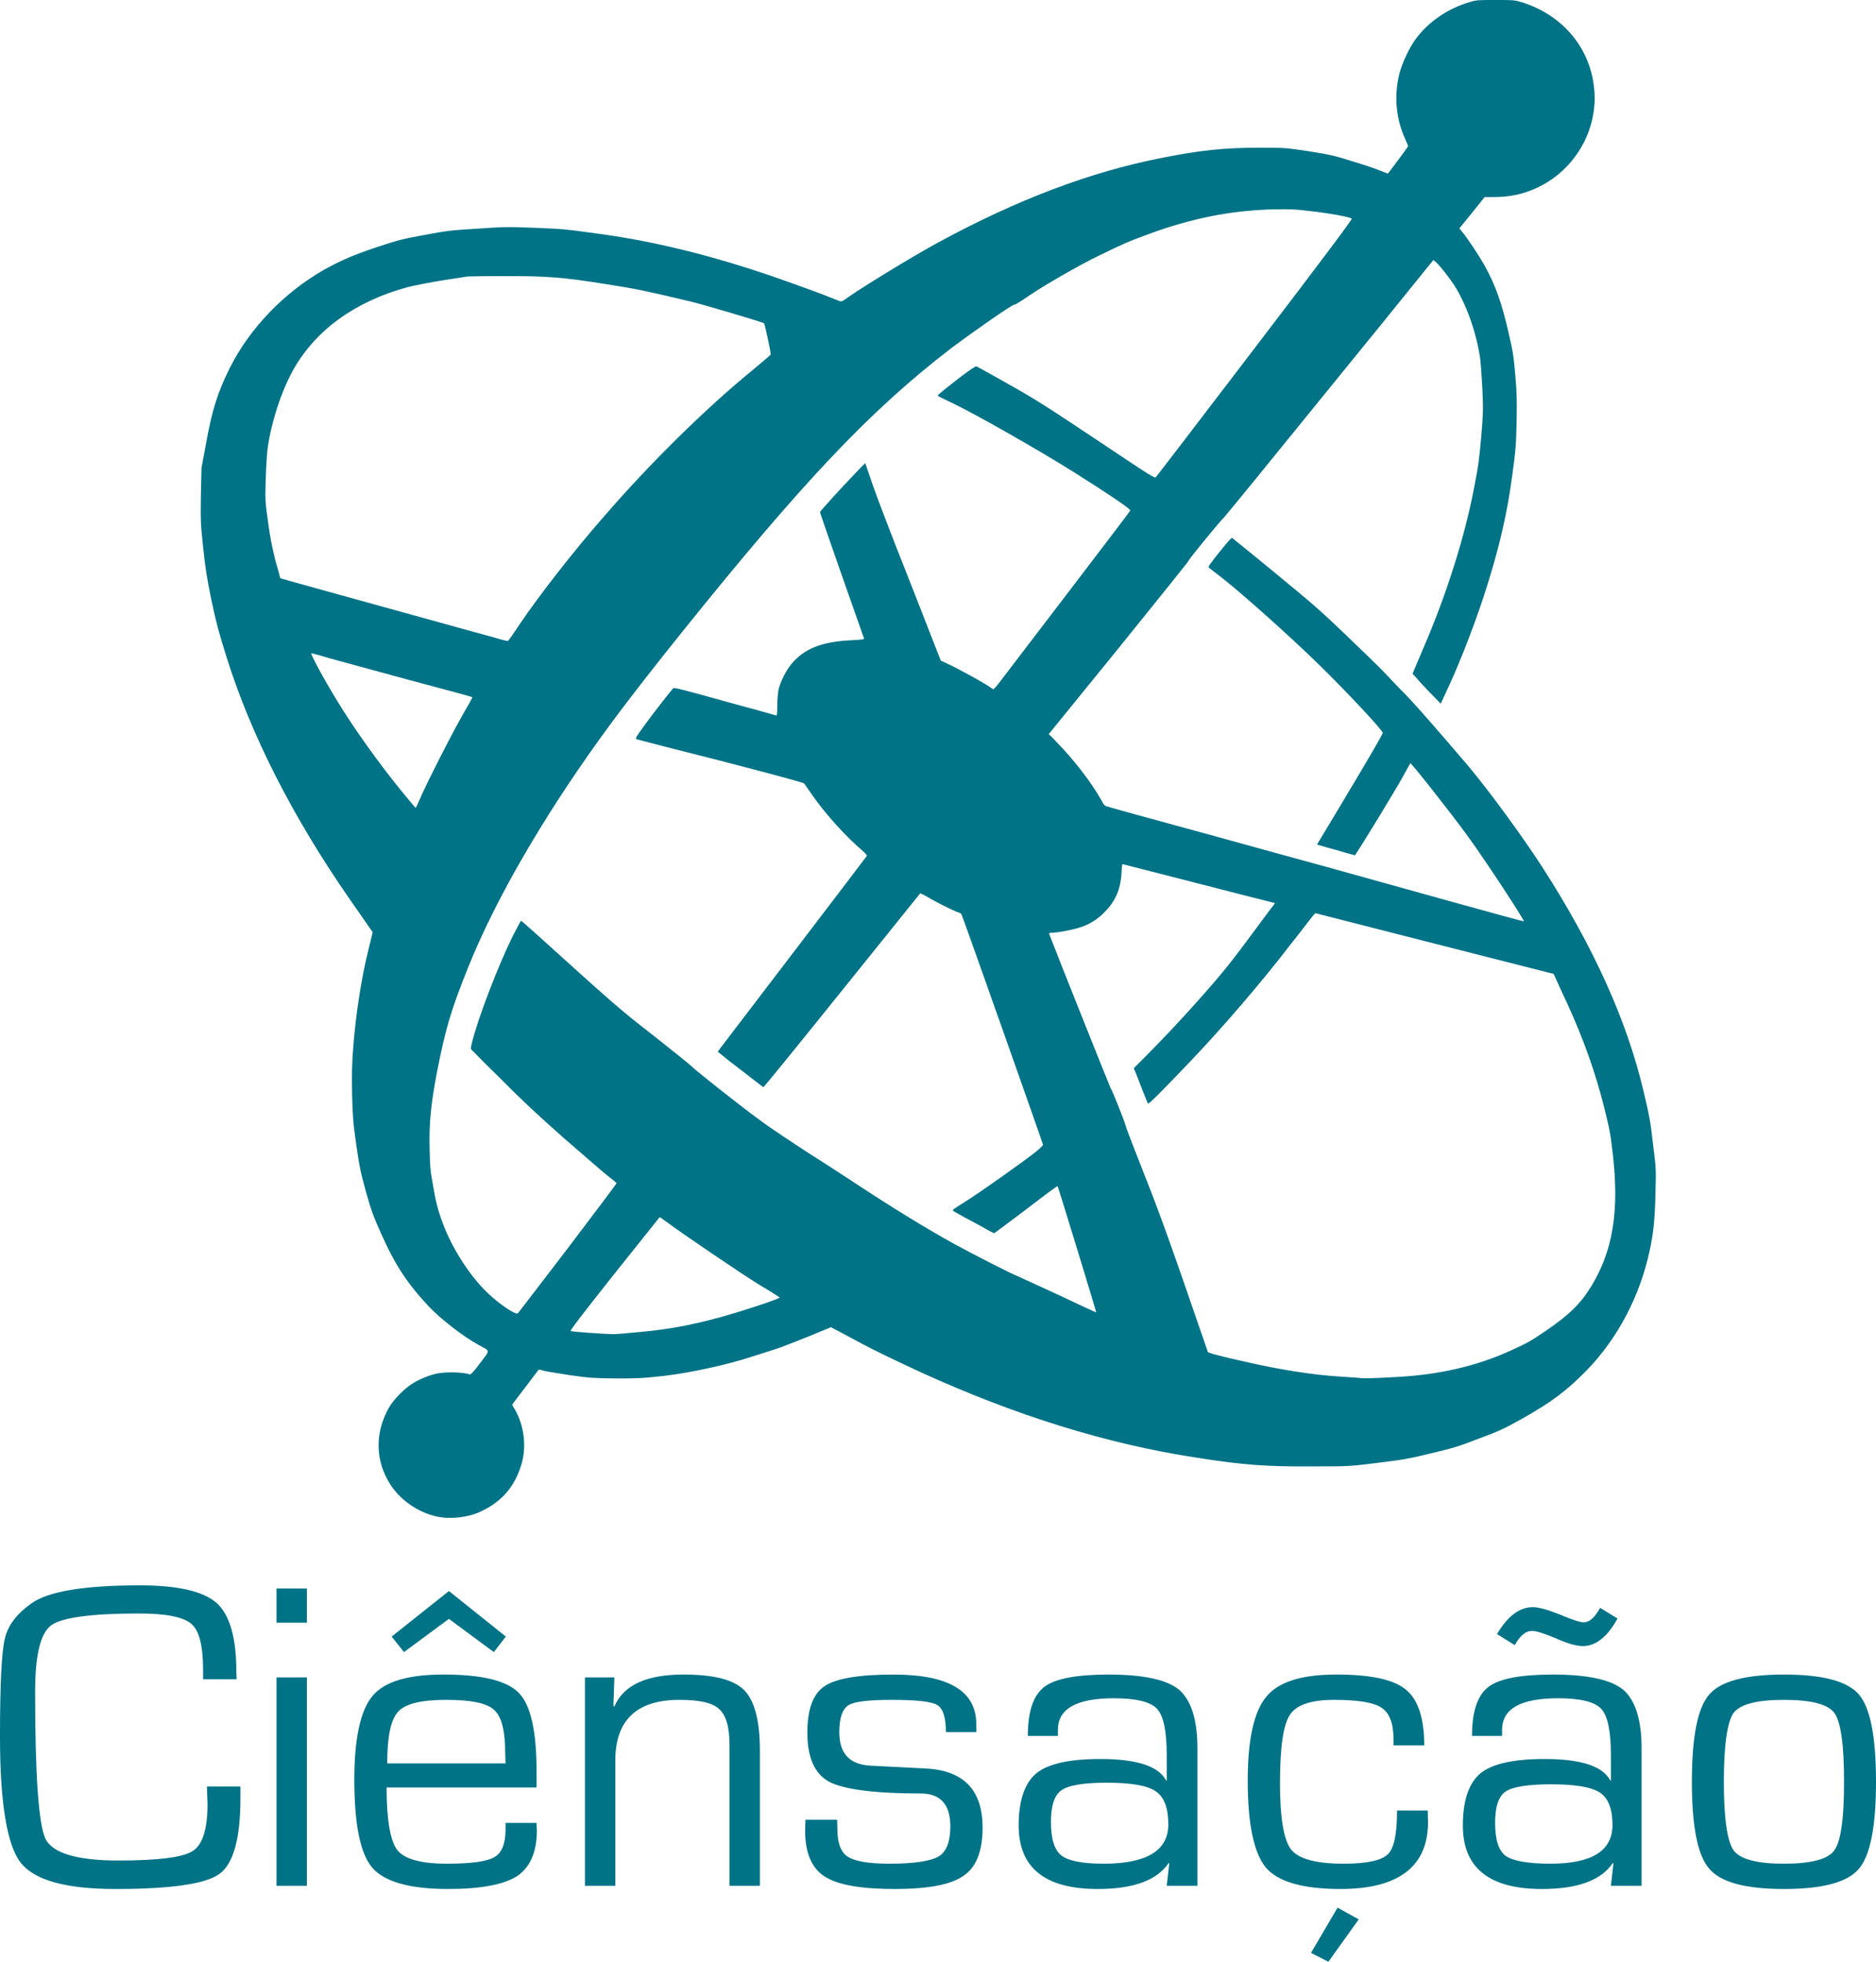 <svg version="1.2" baseProfile="tiny" width="59.3mm" height="62.02mm" viewBox="27528 16826 5930 6202" preserveAspectRatio="xMidYMid" fill-rule="evenodd" stroke-width="28.222" stroke-linejoin="round" xmlns="http://www.w3.org/2000/svg"><path fill="#007387" d="M28763 21521c-49-75-51-164-6-244 15-27 51-63 78-79 25-15 60-28 82-31 31-4 73-3 96 4 3 1 13-9 33-36 32-43 33-36-5-57-48-26-120-82-157-121-70-75-108-133-153-235-24-54-30-70-47-131-17-62-20-78-30-147-10-71-11-85-13-157-1-66-1-92 4-155 7-93 25-213 47-301 5-19 9-38 14-58-24-34-47-68-71-102-180-259-313-519-391-768-25-80-32-106-48-181-15-75-19-99-26-167-8-75-8-82-7-164 1-29 1-58 2-86 5-25 9-50 14-75 19-107 37-164 76-242 63-125 171-237 297-309 52-29 93-47 171-73 64-21 79-25 146-37 69-13 82-15 167-20 87-6 96-6 176-3 101 4 98 4 208 19 194 26 398 79 613 157 62 22 120 44 131 49 10 4 20 8 22 8 3 0 12-5 21-12 53-37 200-127 284-173 250-136 481-224 710-269 121-24 196-32 308-32 80 0 81 0 155 11 68 11 79 13 139 32 36 11 76 24 89 30 12 5 16 6 23 9 18-23 64-85 64-87 0-1-4-11-9-22-29-63-36-136-19-205 8-34 32-85 53-113 41-54 99-94 168-115 23-7 27-7 83-7s60 0 83 7c123 38 209 135 227 256 5 36 5 59 0 94-16 102-83 192-177 236-45 21-87 30-137 30h-30c-13 17-27 33-40 50-13 16-27 33-40 49 3 4 6 7 9 11 16 19 53 75 70 105 35 63 56 122 77 216 14 59 16 75 21 134 5 57 5 78 4 148-2 76-3 89-14 168-15 115-39 219-78 344-31 101-83 237-123 323-8 18-17 36-25 54-6-7-12-13-18-19-10-10-30-31-45-47-9-10-17-20-26-29l33-78c75-173 133-358 162-512 13-64 16-92 22-157 6-74 7-84 4-149-2-38-5-83-7-99-12-84-44-173-82-233-17-26-47-64-59-74-2-2-5-4-7-6-108 134-217 268-326 402-179 221-330 406-336 412-18 18-112 133-112 137 0 2-100 126-221 276-73 90-147 181-221 272 8 7 15 14 22 22 57 58 111 128 144 186 8 16 11 19 20 21 5 2 149 42 319 88 169 47 334 92 367 101 250 70 629 175 630 174 4-1-125-198-180-273-51-70-177-230-179-227-8 15-12 21-25 45-20 37-130 217-146 240-1 2-2 4-4 6-20-5-40-11-60-17-20-5-40-11-60-17 35-58 70-116 105-175 57-95 104-176 103-178-1-9-113-129-200-214-95-93-241-223-308-276-22-17-42-32-43-34-2-2 30-43 64-83l10-10c45 36 90 73 135 110 119 98 145 120 227 199 51 49 105 101 120 117s46 49 70 73c40 42 105 117 193 220 68 81 172 223 236 322 161 250 268 485 321 712 17 72 21 91 29 162 10 80 10 81 8 156-2 84-6 125-18 181-31 146-101 279-201 382-62 63-110 99-202 151-58 32-72 39-137 63-64 25-81 30-153 47-73 18-89 20-169 30-88 11-89 11-201 11-147 1-221-4-372-28-281-43-570-133-868-269-65-30-147-69-182-88s-73-39-84-45c-7-3-13-7-19-10-25 10-49 20-73 30-41 16-85 34-99 38-15 5-49 16-78 25-79 26-194 51-279 61-65 7-77 8-148 8-73-1-82-1-146-10-38-6-76-12-84-14-9-3-12-3-17-4-8 11-84 110-84 111 2 5 4 7 8 14 31 53 39 124 19 182-23 70-66 116-136 146-32 13-78 19-115 14-63-9-125-49-160-102zm3542-426c49-22 64-31 107-60 76-52 111-86 145-141 69-112 90-238 69-420-7-62-10-78-27-146-27-108-64-214-119-334-14-29-27-59-41-89-126-32-251-64-377-96-125-32-250-64-376-96l-6 6c-3 3-36 47-75 96-89 116-212 259-312 364-79 83-134 139-136 136-1 0-11-26-23-56-7-18-14-37-22-56 26-26 52-52 78-79 43-44 110-117 150-163 69-79 82-96 204-261 5-6 10-12 14-19-79-20-159-40-239-61-131-34-240-61-242-62s-3 9-4 30c-3 47-17 83-49 117-23 25-50 43-82 53-24 8-73 17-91 17-6 0-7 1-6 5 19 51 192 484 194 487 5 5 45 108 47 117 0 4 25 68 54 142 40 100 74 192 130 354 42 121 51 147 76 220 0 3 45 15 118 31 107 25 217 42 300 47 32 2 59 4 60 4 2 2 37 2 105-2 141-6 265-34 376-85zm-2451-119c66-20 134-43 139-48-22-14-29-19-66-41-54-33-244-162-299-203-14-11-15-11-18-6-2 2-66 83-143 179-103 130-138 176-135 177 3 2 97 9 135 10 7 0 45-3 84-7 102-9 191-27 303-61zm-531-204c85-112 154-204 154-205 0-2-14-13-31-26-16-13-78-67-138-119-80-71-131-118-200-188-31-30-62-61-92-92 1-6 2-13 4-20 18-75 83-244 128-335 14-27 26-50 27-50s22 18 45 39c248 224 264 239 375 325 61 48 114 91 119 96 10 11 147 120 217 171 29 22 100 69 157 106 57 36 124 80 150 97 106 70 218 139 307 188 64 35 178 93 194 99 4 2 64 29 131 60 68 32 123 58 123 57 1-1-120-397-122-399-1-1-39 27-83 61-45 34-90 68-100 75-6 5-12 9-18 13-14-7-28-15-42-23-95-51-90-48-87-52 2-2 19-13 38-25 38-23 195-134 226-160 11-9 20-18 20-20 0-3-255-725-258-729-1-2-7-5-14-7-18-7-74-35-96-49-11-6-20-10-20-10-1 1-112 139-247 307s-247 306-249 306c-1 0-34-26-73-56-24-18-48-37-71-56 2-3 4-6 7-10 4-5 110-144 235-308s228-299 229-301-5-9-13-16c-49-41-115-113-157-173-13-19-26-37-28-40-3-3-76-23-265-72-143-36-263-67-265-68-5-2-1-8 26-45 26-36 79-104 90-116 3-3 34 5 163 41 88 24 161 44 163 45s3-6 3-31c0-18 2-41 4-51 6-25 23-59 40-80 41-50 98-72 193-76 34-2 39-3 37-6-12-33-140-398-139-399 1-4 74-84 110-121 11-12 22-23 33-34 8 23 16 46 24 70 13 38 67 179 120 312 32 81 63 162 95 243 6 2 11 4 16 7 38 17 132 69 146 81 4 4 6 2 22-18 52-68 415-543 415-545 1-5-67-51-178-121-118-74-312-184-385-219-26-12-46-22-46-23 0-3 33-29 77-63 27-20 42-30 45-30 3 1 48 26 101 56 82 46 120 70 279 176 178 119 184 123 188 118 3-3 144-187 314-410 213-279 308-406 305-407-11-6-72-17-126-23-57-7-68-7-127-6-133 4-256 29-389 78-65 24-77 29-159 69-58 28-170 92-221 127-23 16-43 28-44 27-4-3-130 85-203 140-252 194-463 416-847 894-182 227-268 343-371 498-136 207-237 393-304 558-56 139-73 196-100 333-19 99-26 161-24 243 1 56 2 71 10 114 9 55 17 86 32 125 30 81 88 170 144 222 37 35 87 68 93 62 2-2 73-95 158-206zm-332-1687c17-29 31-54 30-55s-89-25-195-53c-106-29-220-60-253-69-33-10-41-12-61-17-3 3 42 86 82 151 52 86 134 200 200 281 25 31 47 57 48 57s6-12 12-25c18-44 104-213 137-270zm180-286c62-92 173-234 266-340 146-169 324-344 470-463 30-25 56-47 57-49 2-2-18-96-21-99-2-3-198-61-233-69-135-32-171-40-262-54-136-22-192-27-333-26-36 0-72 0-108 1l-78 12c-43 7-94 17-113 22-166 45-293 137-363 265-37 68-67 160-79 244-2 16-5 59-6 97-2 66-2 70 7 134 7 51 12 77 23 122 9 32 11 38 16 58 1 1 150 42 616 171 38 10 77 21 86 24 9 2 17 4 18 3 1 0 18-24 37-53z"/><path fill="none" d="M28162 16825h4602v4801h-4602z"/><g><path fill="#007387" d="M28182 22474h106v36c0 128-22 208-66 240-43 32-153 48-329 48-158 0-258-28-301-85-42-56-64-188-64-397 0-163 5-266 15-308 9-42 37-79 83-112 53-39 168-58 345-58 120 0 200 19 242 56 41 37 62 109 62 215l1 26h-106v-29c0-76-12-125-37-146-25-22-80-33-166-33-152 0-245 13-278 38-34 26-50 96-50 211 0 264 11 418 33 464 23 45 100 68 231 68 125 0 203-10 234-30 31-19 47-69 47-148l-2-56z"/><path fill="none" d="M27528 21837h761v962h-761z"/><path fill="#007387" d="M28498 21848v108h-96v-108h96zm0 281v659h-96v-659h96z"/><path fill="none" d="M28401 21847h99v942h-99z"/><path fill="#007387" d="M29126 22589h98l1 24c0 68-21 116-62 144-42 27-115 41-219 41-121 0-201-23-239-67s-57-137-57-279c0-132 20-220 58-265s112-67 224-67c121 0 200 19 238 58s56 122 56 247v52h-474c0 103 12 170 34 198s74 43 156 43c78 0 128-7 151-21 23-13 35-42 35-87v-21zm0-188l-1-31c0-71-11-117-35-138-23-22-74-32-151-32-79 0-129 12-152 37-24 25-35 80-35 164h374zm-179-545l180 144-38 49-142-105-142 105-39-49 181-144z"/><path fill="none" d="M28648 21855h579v944h-579z"/><path fill="#007387" d="M29377 22129h93l-3 90 3 2c29-68 102-101 219-101 94 0 158 16 191 49s50 97 50 190v429h-96v-445c0-57-11-95-33-114-21-20-63-29-125-29-135 0-203 64-203 192v396h-96v-659z"/><path fill="none" d="M29376 22119h555v670h-555z"/><path fill="#007387" d="M30614 22302h-96c0-46-9-75-28-86s-67-16-144-16c-71 0-117 5-136 17s-29 40-29 85c0 67 32 102 97 106l78 4 98 5c120 6 180 68 180 187 0 74-20 125-60 152-39 28-112 42-217 42-108 0-182-13-223-40-40-26-61-74-61-144l1-35h100l1 31c0 43 11 72 33 86s65 22 130 22c79 0 132-8 157-23s37-47 37-95c0-69-31-104-94-104-147 0-243-13-289-37-46-25-69-77-69-155 0-74 18-123 54-147 37-25 110-37 218-37 175 0 262 52 262 157v25z"/><path fill="none" d="M30073 22119h562v680h-562z"/><g><path fill="#007387" d="M30872 22314h-95c0-77 17-128 52-155 34-26 102-39 203-39 110 0 184 16 223 48 38 33 58 94 58 185v435h-97l8-71-2-1c-37 55-112 82-224 82-167 0-250-67-250-201 0-79 19-134 56-165 37-30 105-45 202-45 116 0 185 23 208 68h2v-80c0-76-10-125-31-147s-66-33-136-33c-118 0-177 33-177 100v19zm155 148c-74 0-122 8-144 24-22 15-33 49-33 100 0 53 11 89 33 106s66 26 134 26c136 0 204-42 204-124 0-52-13-87-40-105-26-18-77-27-154-27z"/><path fill="none" d="M30748 22119h566v680h-566z"/></g><g><path fill="#007387" d="M31944 22550h97l1 36c0 141-93 212-277 212-119 0-197-23-235-67-38-45-58-137-58-276 0-130 20-219 59-265 38-47 112-70 221-70 107 0 180 15 219 47 39 31 59 90 59 177h-97v-17c0-51-12-85-38-102-25-17-75-25-150-25-73 0-120 16-140 48-21 32-31 104-31 216 0 110 12 179 35 209 24 30 79 45 166 45 73 0 120-10 140-30 20-19 29-65 29-138zm-188 307l67 37-96 134-55-28 84-143z"/><path fill="none" d="M31472 22119h571v911h-571z"/></g><g><path fill="#007387" d="M32586 21909l55 34c-32 58-69 87-109 87-21 0-50-8-87-25-36-15-61-23-75-23-19 0-37 15-54 45l-56-35c34-57 71-85 113-85 19 0 47 8 85 23 40 17 65 25 76 25 18 0 35-15 52-46zm-310 405h-95c0-77 17-128 52-155 34-26 102-39 203-39 110 0 184 16 223 48 38 33 58 94 58 185v435h-97l8-71-2-1c-37 55-112 82-224 82-167 0-250-67-250-201 0-79 19-134 56-165 37-30 105-45 202-45 116 0 185 23 208 68h2v-80c0-76-10-125-31-147s-66-33-136-33c-118 0-177 33-177 100v19zm155 153c-74 0-122 8-144 23s-33 48-33 99c0 53 11 87 33 104 22 16 70 25 142 25 131 0 196-41 196-122 0-51-13-85-40-103-26-17-77-26-154-26z"/><path fill="none" d="M32152 21906h566v893h-566z"/></g><g><path fill="#007387" d="M33167 22120c122 0 201 21 237 63s54 134 54 276c0 141-18 233-54 275-36 43-115 64-237 64-121 0-200-21-236-64-37-42-55-134-55-275 0-142 18-234 55-276 36-42 115-63 236-63zm0 80c-86 0-138 14-159 41-20 28-31 101-31 218s11 189 31 217c21 28 73 42 159 42s139-14 159-42c21-28 31-100 31-217s-10-190-31-218c-20-27-73-41-159-41z"/><path fill="none" d="M32876 22119h584v680h-584z"/></g></g></svg>
